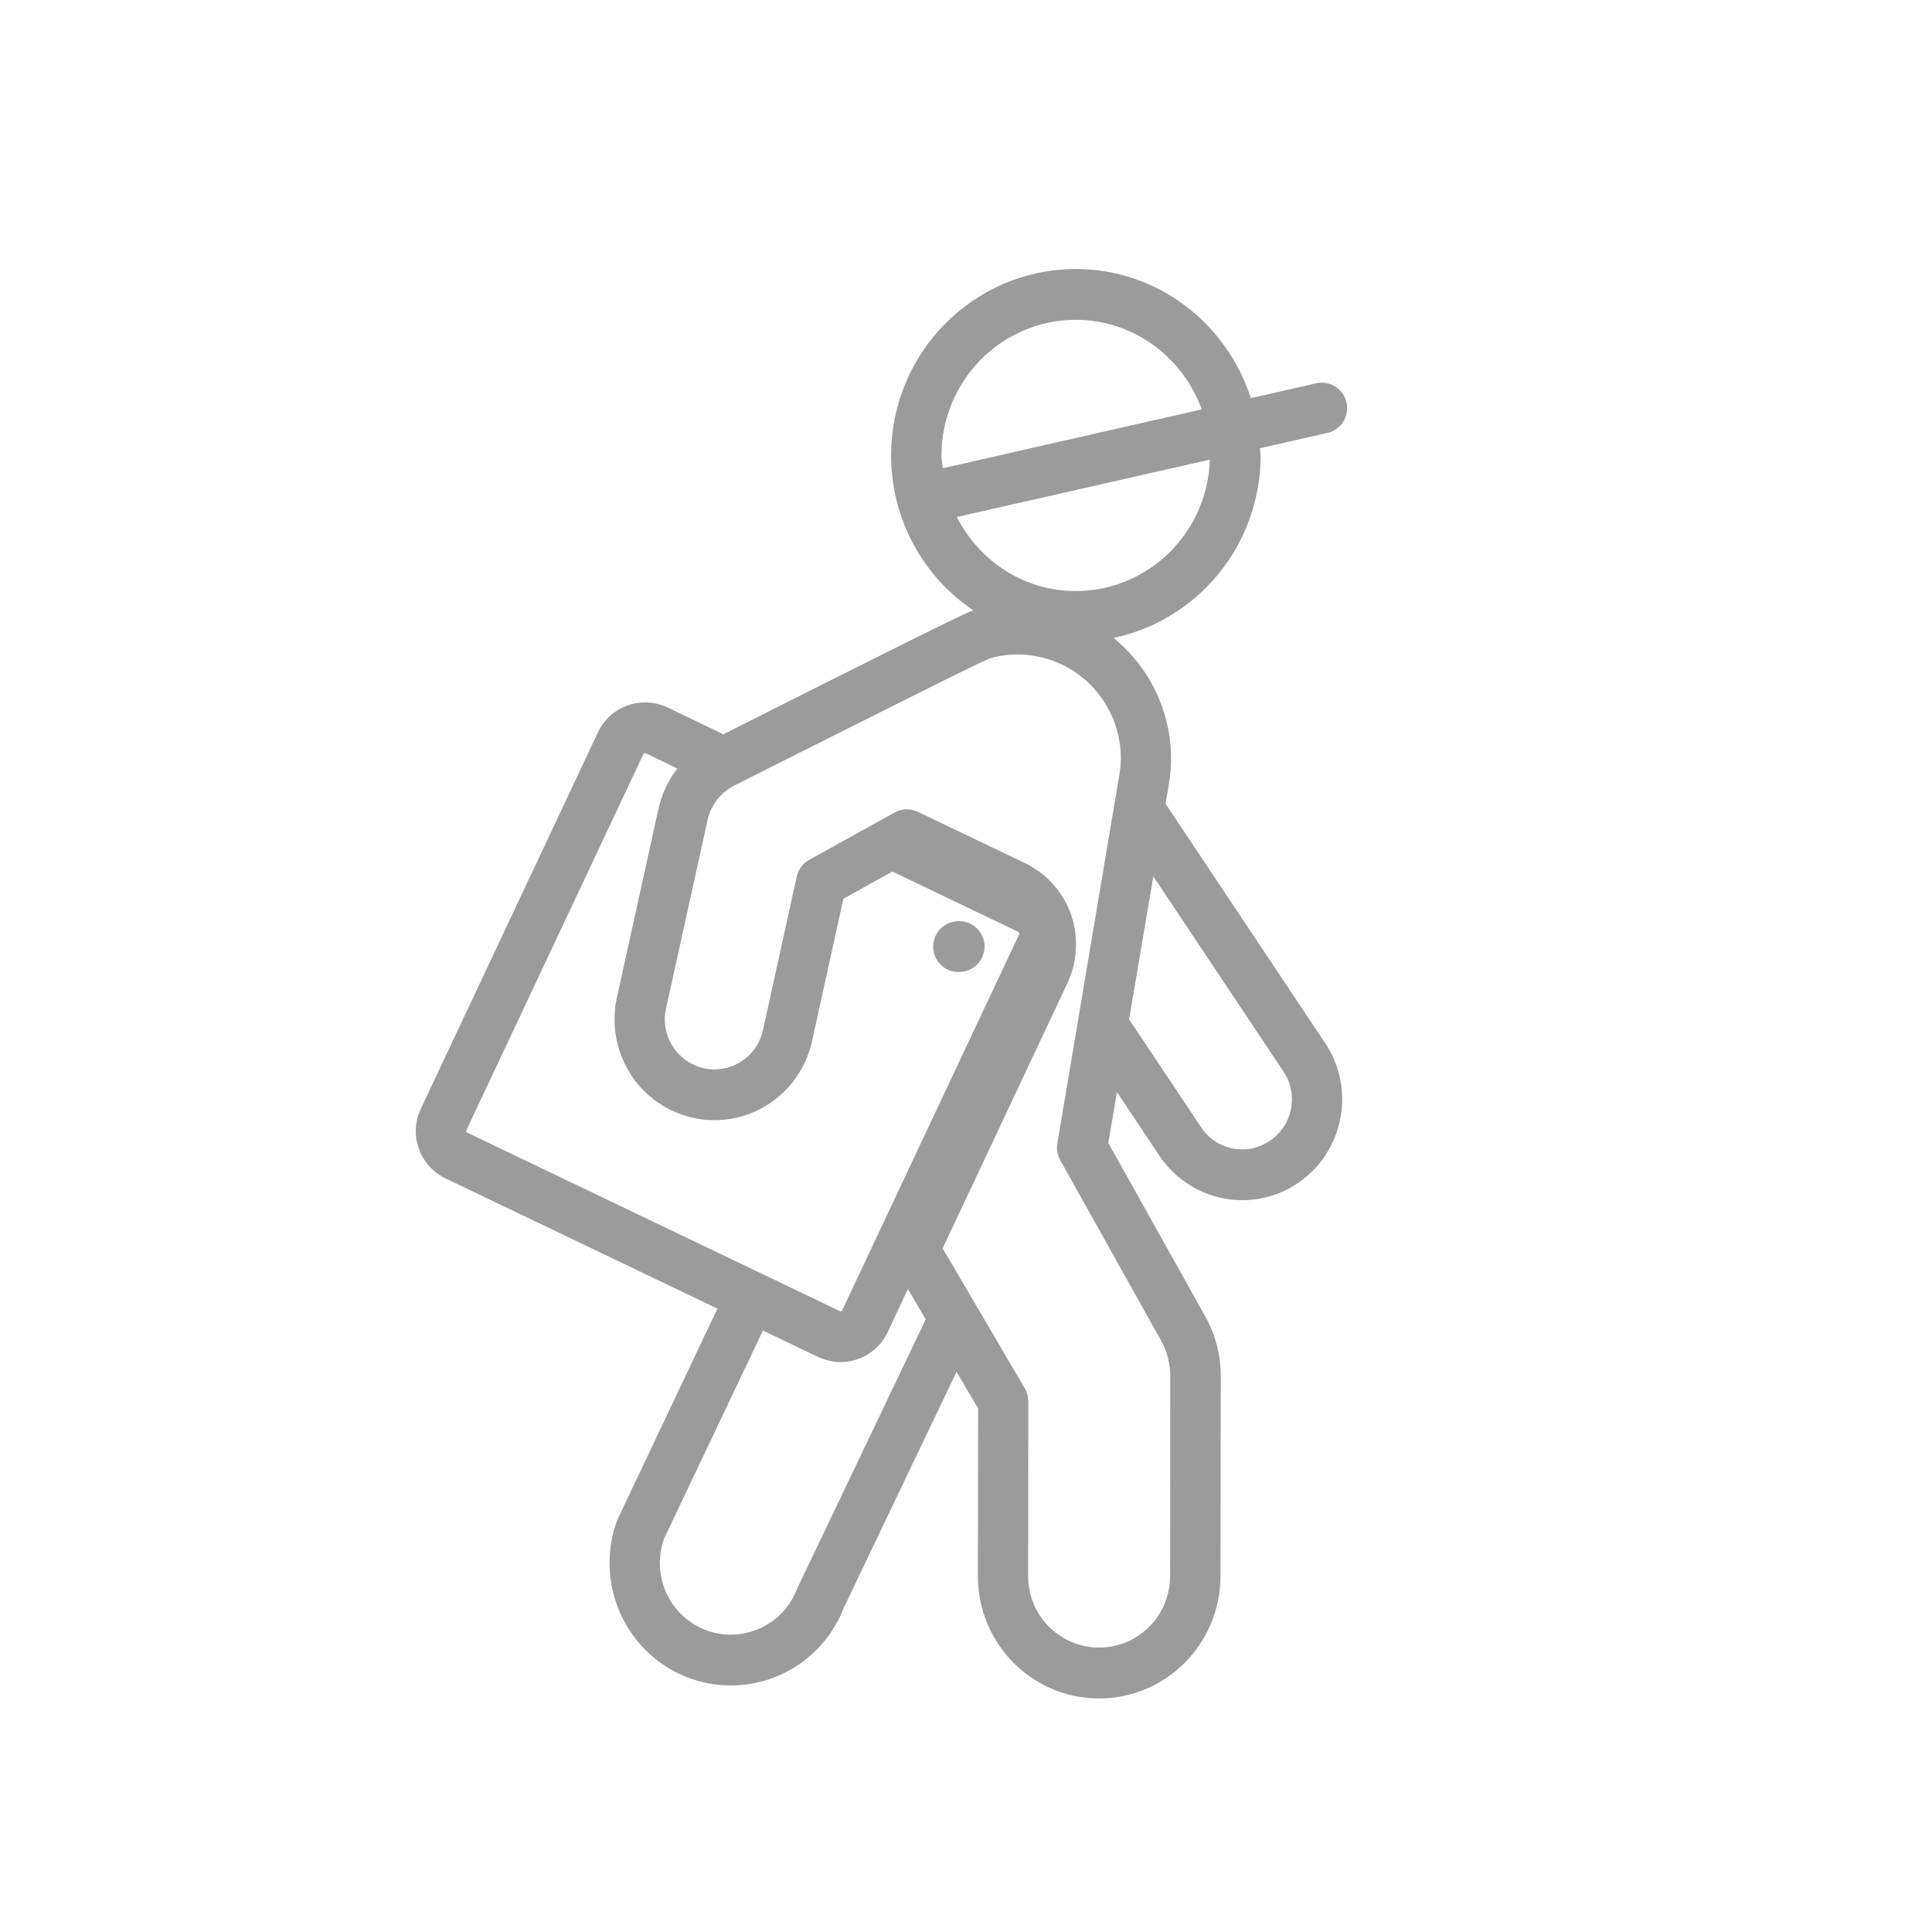 <?xml version="1.0" encoding="UTF-8"?>
<svg width="79px" height="79px" viewBox="0 0 79 79" version="1.1" xmlns="http://www.w3.org/2000/svg" xmlns:xlink="http://www.w3.org/1999/xlink">
    <!-- Generator: Sketch 51.3 (57544) - http://www.bohemiancoding.com/sketch -->
    <title>Clip 6</title>
    <desc>Created with Sketch.</desc>
    <defs></defs>
    <g id="Clip-6" stroke="none" stroke-width="1" fill="none" fill-rule="evenodd">
        <polygon points="78.998 4.97379915e-14 7.10542736e-15 4.97379915e-14 9.81344074e-15 79 78.998 79 78.998 6.61009239e-14"></polygon>
        <g id="Group" transform="translate(17, 11)" fill="#9B9B9B">
            <path d="M26.991,13.169 C24.859,13.169 23.041,11.934 22.126,10.14 L32.473,7.795 C32.374,10.773 29.968,13.163 26.991,13.169 L26.991,13.169 Z M28.832,20.005 C28.832,20.24 28.805,20.483 28.762,20.731 L26.236,35.748 C26.186,35.988 26.236,36.223 26.348,36.432 L30.48,43.822 L30.48,43.828 C30.724,44.265 30.852,44.759 30.852,45.268 L30.845,53.446 C30.845,55.06 29.551,56.37 27.944,56.37 L27.939,56.37 C26.348,56.37 25.052,55.072 25.041,53.466 L25.041,53.446 L25.047,46.308 C25.047,46.12 25,45.936 24.911,45.779 L21.545,40.046 L26.648,29.199 C26.883,28.704 26.998,28.166 26.998,27.628 C26.998,27.209 26.933,26.792 26.794,26.392 C26.466,25.471 25.796,24.72 24.922,24.298 L20.518,22.189 C20.223,22.05 19.877,22.059 19.584,22.222 L16.088,24.159 C15.828,24.298 15.644,24.554 15.579,24.843 L14.196,31.127 C13.988,32.076 13.145,32.728 12.219,32.728 C12.071,32.728 11.925,32.713 11.777,32.679 C10.831,32.47 10.185,31.618 10.185,30.684 C10.185,30.54 10.199,30.392 10.235,30.235 L11.936,22.518 C12.069,21.92 12.468,21.406 13.008,21.131 C13.017,21.128 15.557,19.844 18.162,18.541 C19.458,17.886 20.772,17.236 21.783,16.732 C22.292,16.487 22.718,16.272 23.032,16.122 C23.189,16.052 23.321,15.99 23.408,15.949 C23.442,15.938 23.469,15.922 23.496,15.916 L23.498,15.916 C23.85,15.813 24.222,15.761 24.606,15.761 C24.843,15.761 25.081,15.781 25.316,15.824 C27.372,16.171 28.832,17.974 28.832,20.005 L28.832,20.005 Z M30.159,24.834 L35.47,32.796 L35.47,32.798 C35.712,33.154 35.827,33.549 35.827,33.946 C35.827,34.6 35.517,35.244 34.937,35.638 C34.587,35.88 34.19,35.999 33.8,35.999 C33.147,35.999 32.517,35.692 32.123,35.105 L29.17,30.684 L30.159,24.834 Z M15.631,53.883 L15.595,53.96 C15.158,55.126 14.05,55.841 12.885,55.843 C12.542,55.843 12.192,55.78 11.847,55.648 C10.687,55.204 9.981,54.09 9.981,52.913 C9.981,52.579 10.037,52.24 10.158,51.908 L14.196,43.407 L16.454,44.487 C16.75,44.626 17.061,44.694 17.371,44.694 L17.377,44.694 C18.167,44.694 18.936,44.243 19.299,43.47 L20.124,41.71 L20.853,42.949 L15.631,53.883 Z M2.103,35.313 C2.072,35.3 2.065,35.271 2.065,35.244 C2.065,35.244 2.065,35.224 2.072,35.212 L9.306,19.841 C9.318,19.81 9.345,19.799 9.371,19.799 C9.385,19.799 9.392,19.799 9.407,19.801 L10.696,20.424 C10.329,20.904 10.062,21.462 9.925,22.068 L8.226,29.787 C8.159,30.085 8.129,30.392 8.129,30.684 C8.129,32.58 9.421,34.275 11.329,34.706 C11.627,34.775 11.925,34.804 12.219,34.804 C14.095,34.804 15.774,33.502 16.205,31.574 L17.487,25.749 L19.492,24.639 L24.619,27.096 C24.626,27.099 24.632,27.099 24.641,27.108 C24.666,27.126 24.682,27.148 24.682,27.175 C24.682,27.186 24.682,27.193 24.671,27.209 L17.438,42.577 C17.427,42.602 17.402,42.615 17.371,42.627 C17.371,42.627 17.353,42.615 17.337,42.609 L2.103,35.313 Z M21.498,7.625 C21.5,4.56 23.958,2.083 26.991,2.076 C29.365,2.083 31.367,3.612 32.139,5.739 L21.552,8.147 C21.534,7.972 21.498,7.798 21.498,7.625 L21.498,7.625 Z M38.057,5.459 C37.932,4.901 37.38,4.544 36.827,4.672 L34.147,5.28 C33.163,2.229 30.35,0.004 26.991,0 C22.821,0.004 19.438,3.412 19.438,7.625 C19.438,10.261 20.772,12.595 22.803,13.961 C22.711,13.99 22.655,14.019 22.559,14.053 C21.776,14.409 19.189,15.703 16.752,16.925 C15.003,17.803 13.367,18.633 12.58,19.025 L10.284,17.922 C9.995,17.788 9.681,17.721 9.371,17.721 C8.58,17.721 7.809,18.171 7.448,18.951 L0.213,34.325 C0.074,34.614 -3.55271368e-15,34.937 -3.55271368e-15,35.244 C-3.55271368e-15,36.046 0.453,36.818 1.217,37.185 L12.335,42.51 L8.291,51.045 L8.25,51.126 C8.026,51.709 7.925,52.316 7.925,52.913 C7.925,54.926 9.136,56.82 11.109,57.589 C11.692,57.814 12.293,57.919 12.885,57.919 L12.887,57.919 C14.873,57.919 16.736,56.715 17.501,54.747 L22.113,45.093 L22.994,46.59 L22.985,53.428 L22.985,53.446 C22.985,56.208 25.197,58.448 27.939,58.45 L27.944,58.45 C30.684,58.448 32.903,56.211 32.905,53.446 L32.917,45.268 C32.917,44.407 32.695,43.557 32.273,42.806 L28.318,35.737 L28.673,33.654 L30.415,36.271 C31.208,37.441 32.493,38.075 33.793,38.075 L33.8,38.075 C34.587,38.075 35.398,37.84 36.096,37.36 C37.257,36.562 37.883,35.262 37.883,33.946 C37.883,33.156 37.649,32.345 37.183,31.643 C37.179,31.641 37.179,31.634 37.179,31.634 L37.174,31.634 L30.661,21.868 L30.796,21.074 C30.856,20.714 30.883,20.357 30.883,20.005 C30.883,18.057 29.98,16.261 28.531,15.084 C31.966,14.367 34.546,11.3 34.546,7.625 C34.546,7.52 34.522,7.428 34.515,7.329 L37.282,6.701 C37.838,6.576 38.185,6.017 38.057,5.459 L38.057,5.459 Z" id="Fill-1"></path>
            <g id="Fill-3" transform="translate(21, 26)">
                <path d="M1.18,2.747 C1.218,2.747 1.256,2.74 1.292,2.74 L1.317,2.738 C1.882,2.686 2.299,2.186 2.256,1.612 C2.205,1.045 1.705,0.621 1.14,0.671 C1.108,0.671 1.095,0.671 1.082,0.68 C0.514,0.733 0.106,1.242 0.162,1.816 C0.218,2.345 0.662,2.747 1.18,2.747"></path>
            </g>
        </g>
    </g>
</svg>